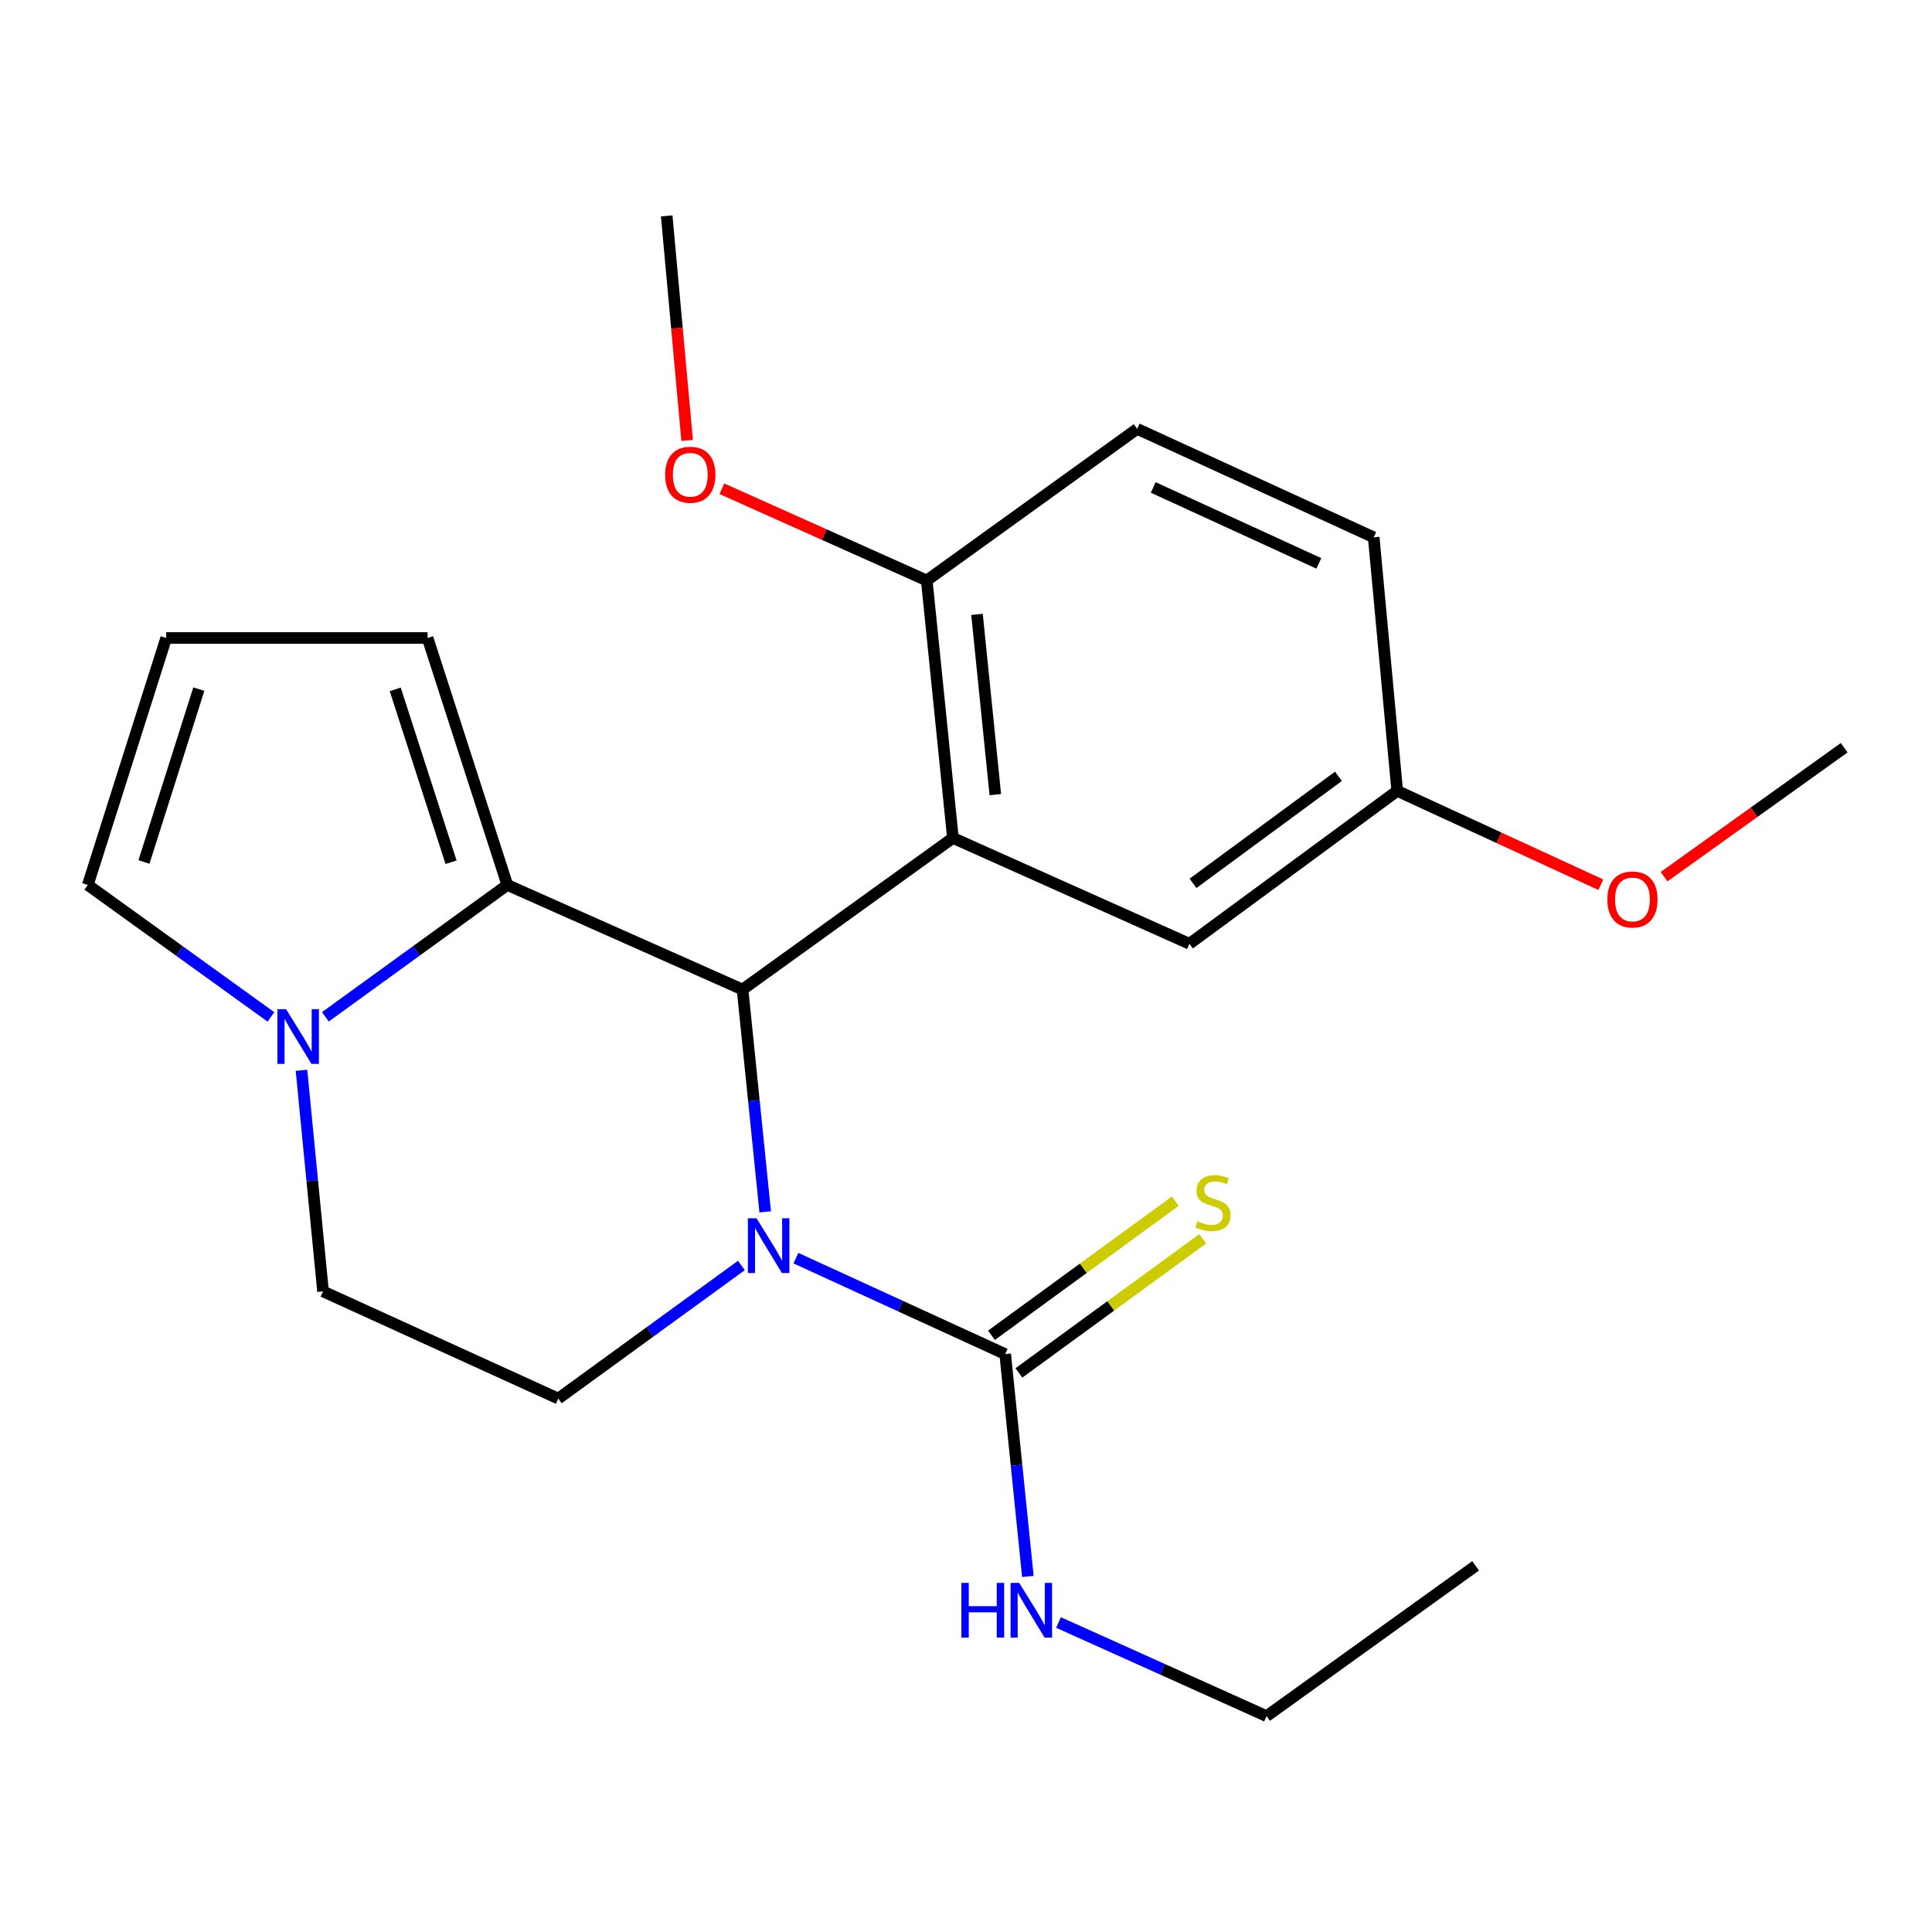 <?xml version='1.0' encoding='iso-8859-1'?>
<svg version='1.1' baseProfile='full'
              xmlns='http://www.w3.org/2000/svg'
                      xmlns:rdkit='http://www.rdkit.org/xml'
                      xmlns:xlink='http://www.w3.org/1999/xlink'
                  xml:space='preserve'
width='1000px' height='1000px' viewBox='0 0 1000 1000'>
<!-- END OF HEADER -->
<rect style='opacity:1.0;fill:#FFFFFF;stroke:none' width='1000' height='1000' x='0' y='0'> </rect>
<path class='bond-0' d='M 384.342,512.184 L 390.206,569.723' style='fill:none;fill-rule:evenodd;stroke:#000000;stroke-width:6px;stroke-linecap:butt;stroke-linejoin:miter;stroke-opacity:1' />
<path class='bond-0' d='M 390.206,569.723 L 396.069,627.262' style='fill:none;fill-rule:evenodd;stroke:#0000FF;stroke-width:6px;stroke-linecap:butt;stroke-linejoin:miter;stroke-opacity:1' />
<path class='bond-1' d='M 384.342,512.184 L 493.225,433.722' style='fill:none;fill-rule:evenodd;stroke:#000000;stroke-width:6px;stroke-linecap:butt;stroke-linejoin:miter;stroke-opacity:1' />
<path class='bond-2' d='M 384.342,512.184 L 262.591,458.051' style='fill:none;fill-rule:evenodd;stroke:#000000;stroke-width:6px;stroke-linecap:butt;stroke-linejoin:miter;stroke-opacity:1' />
<path class='bond-3' d='M 411.959,651.221 L 466.122,676.051' style='fill:none;fill-rule:evenodd;stroke:#0000FF;stroke-width:6px;stroke-linecap:butt;stroke-linejoin:miter;stroke-opacity:1' />
<path class='bond-3' d='M 466.122,676.051 L 520.285,700.882' style='fill:none;fill-rule:evenodd;stroke:#000000;stroke-width:6px;stroke-linecap:butt;stroke-linejoin:miter;stroke-opacity:1' />
<path class='bond-5' d='M 383.747,655.006 L 336.358,689.452' style='fill:none;fill-rule:evenodd;stroke:#0000FF;stroke-width:6px;stroke-linecap:butt;stroke-linejoin:miter;stroke-opacity:1' />
<path class='bond-5' d='M 336.358,689.452 L 288.969,723.899' style='fill:none;fill-rule:evenodd;stroke:#000000;stroke-width:6px;stroke-linecap:butt;stroke-linejoin:miter;stroke-opacity:1' />
<path class='bond-6' d='M 493.225,433.722 L 479.688,300.457' style='fill:none;fill-rule:evenodd;stroke:#000000;stroke-width:6px;stroke-linecap:butt;stroke-linejoin:miter;stroke-opacity:1' />
<path class='bond-6' d='M 515.172,411.297 L 505.696,318.011' style='fill:none;fill-rule:evenodd;stroke:#000000;stroke-width:6px;stroke-linecap:butt;stroke-linejoin:miter;stroke-opacity:1' />
<path class='bond-7' d='M 493.225,433.722 L 615.658,488.498' style='fill:none;fill-rule:evenodd;stroke:#000000;stroke-width:6px;stroke-linecap:butt;stroke-linejoin:miter;stroke-opacity:1' />
<path class='bond-4' d='M 262.591,458.051 L 215.506,492.178' style='fill:none;fill-rule:evenodd;stroke:#000000;stroke-width:6px;stroke-linecap:butt;stroke-linejoin:miter;stroke-opacity:1' />
<path class='bond-4' d='M 215.506,492.178 L 168.42,526.306' style='fill:none;fill-rule:evenodd;stroke:#0000FF;stroke-width:6px;stroke-linecap:butt;stroke-linejoin:miter;stroke-opacity:1' />
<path class='bond-8' d='M 262.591,458.051 L 221.312,330.222' style='fill:none;fill-rule:evenodd;stroke:#000000;stroke-width:6px;stroke-linecap:butt;stroke-linejoin:miter;stroke-opacity:1' />
<path class='bond-8' d='M 233.465,446.283 L 204.569,356.802' style='fill:none;fill-rule:evenodd;stroke:#000000;stroke-width:6px;stroke-linecap:butt;stroke-linejoin:miter;stroke-opacity:1' />
<path class='bond-9' d='M 527.388,710.617 L 574.956,675.912' style='fill:none;fill-rule:evenodd;stroke:#000000;stroke-width:6px;stroke-linecap:butt;stroke-linejoin:miter;stroke-opacity:1' />
<path class='bond-9' d='M 574.956,675.912 L 622.524,641.208' style='fill:none;fill-rule:evenodd;stroke:#CCCC00;stroke-width:6px;stroke-linecap:butt;stroke-linejoin:miter;stroke-opacity:1' />
<path class='bond-9' d='M 513.183,691.147 L 560.751,656.442' style='fill:none;fill-rule:evenodd;stroke:#000000;stroke-width:6px;stroke-linecap:butt;stroke-linejoin:miter;stroke-opacity:1' />
<path class='bond-9' d='M 560.751,656.442 L 608.319,621.738' style='fill:none;fill-rule:evenodd;stroke:#CCCC00;stroke-width:6px;stroke-linecap:butt;stroke-linejoin:miter;stroke-opacity:1' />
<path class='bond-13' d='M 520.285,700.882 L 526.155,758.427' style='fill:none;fill-rule:evenodd;stroke:#000000;stroke-width:6px;stroke-linecap:butt;stroke-linejoin:miter;stroke-opacity:1' />
<path class='bond-13' d='M 526.155,758.427 L 532.024,815.973' style='fill:none;fill-rule:evenodd;stroke:#0000FF;stroke-width:6px;stroke-linecap:butt;stroke-linejoin:miter;stroke-opacity:1' />
<path class='bond-10' d='M 140.242,526.356 L 92.849,492.203' style='fill:none;fill-rule:evenodd;stroke:#0000FF;stroke-width:6px;stroke-linecap:butt;stroke-linejoin:miter;stroke-opacity:1' />
<path class='bond-10' d='M 92.849,492.203 L 45.455,458.051' style='fill:none;fill-rule:evenodd;stroke:#000000;stroke-width:6px;stroke-linecap:butt;stroke-linejoin:miter;stroke-opacity:1' />
<path class='bond-11' d='M 156.042,553.987 L 161.623,611.206' style='fill:none;fill-rule:evenodd;stroke:#0000FF;stroke-width:6px;stroke-linecap:butt;stroke-linejoin:miter;stroke-opacity:1' />
<path class='bond-11' d='M 161.623,611.206 L 167.205,668.426' style='fill:none;fill-rule:evenodd;stroke:#000000;stroke-width:6px;stroke-linecap:butt;stroke-linejoin:miter;stroke-opacity:1' />
<path class='bond-24' d='M 288.969,723.899 L 167.205,668.426' style='fill:none;fill-rule:evenodd;stroke:#000000;stroke-width:6px;stroke-linecap:butt;stroke-linejoin:miter;stroke-opacity:1' />
<path class='bond-14' d='M 479.688,300.457 L 588.598,221.981' style='fill:none;fill-rule:evenodd;stroke:#000000;stroke-width:6px;stroke-linecap:butt;stroke-linejoin:miter;stroke-opacity:1' />
<path class='bond-17' d='M 479.688,300.457 L 426.661,276.716' style='fill:none;fill-rule:evenodd;stroke:#000000;stroke-width:6px;stroke-linecap:butt;stroke-linejoin:miter;stroke-opacity:1' />
<path class='bond-17' d='M 426.661,276.716 L 373.635,252.975' style='fill:none;fill-rule:evenodd;stroke:#FF0000;stroke-width:6px;stroke-linecap:butt;stroke-linejoin:miter;stroke-opacity:1' />
<path class='bond-15' d='M 615.658,488.498 L 723.202,409.367' style='fill:none;fill-rule:evenodd;stroke:#000000;stroke-width:6px;stroke-linecap:butt;stroke-linejoin:miter;stroke-opacity:1' />
<path class='bond-15' d='M 617.506,457.216 L 692.787,401.824' style='fill:none;fill-rule:evenodd;stroke:#000000;stroke-width:6px;stroke-linecap:butt;stroke-linejoin:miter;stroke-opacity:1' />
<path class='bond-12' d='M 221.312,330.222 L 86.025,330.222' style='fill:none;fill-rule:evenodd;stroke:#000000;stroke-width:6px;stroke-linecap:butt;stroke-linejoin:miter;stroke-opacity:1' />
<path class='bond-23' d='M 45.455,458.051 L 86.025,330.222' style='fill:none;fill-rule:evenodd;stroke:#000000;stroke-width:6px;stroke-linecap:butt;stroke-linejoin:miter;stroke-opacity:1' />
<path class='bond-23' d='M 74.512,446.167 L 102.911,356.687' style='fill:none;fill-rule:evenodd;stroke:#000000;stroke-width:6px;stroke-linecap:butt;stroke-linejoin:miter;stroke-opacity:1' />
<path class='bond-19' d='M 547.887,839.801 L 601.729,864.034' style='fill:none;fill-rule:evenodd;stroke:#0000FF;stroke-width:6px;stroke-linecap:butt;stroke-linejoin:miter;stroke-opacity:1' />
<path class='bond-19' d='M 601.729,864.034 L 655.572,888.268' style='fill:none;fill-rule:evenodd;stroke:#000000;stroke-width:6px;stroke-linecap:butt;stroke-linejoin:miter;stroke-opacity:1' />
<path class='bond-25' d='M 588.598,221.981 L 711.031,278.123' style='fill:none;fill-rule:evenodd;stroke:#000000;stroke-width:6px;stroke-linecap:butt;stroke-linejoin:miter;stroke-opacity:1' />
<path class='bond-25' d='M 596.917,252.31 L 682.621,291.61' style='fill:none;fill-rule:evenodd;stroke:#000000;stroke-width:6px;stroke-linecap:butt;stroke-linejoin:miter;stroke-opacity:1' />
<path class='bond-16' d='M 723.202,409.367 L 711.031,278.123' style='fill:none;fill-rule:evenodd;stroke:#000000;stroke-width:6px;stroke-linecap:butt;stroke-linejoin:miter;stroke-opacity:1' />
<path class='bond-18' d='M 723.202,409.367 L 775.902,433.656' style='fill:none;fill-rule:evenodd;stroke:#000000;stroke-width:6px;stroke-linecap:butt;stroke-linejoin:miter;stroke-opacity:1' />
<path class='bond-18' d='M 775.902,433.656 L 828.601,457.945' style='fill:none;fill-rule:evenodd;stroke:#FF0000;stroke-width:6px;stroke-linecap:butt;stroke-linejoin:miter;stroke-opacity:1' />
<path class='bond-20' d='M 355.671,227.972 L 350.378,169.852' style='fill:none;fill-rule:evenodd;stroke:#FF0000;stroke-width:6px;stroke-linecap:butt;stroke-linejoin:miter;stroke-opacity:1' />
<path class='bond-20' d='M 350.378,169.852 L 345.084,111.732' style='fill:none;fill-rule:evenodd;stroke:#000000;stroke-width:6px;stroke-linecap:butt;stroke-linejoin:miter;stroke-opacity:1' />
<path class='bond-21' d='M 861.322,453.764 L 907.934,420.399' style='fill:none;fill-rule:evenodd;stroke:#FF0000;stroke-width:6px;stroke-linecap:butt;stroke-linejoin:miter;stroke-opacity:1' />
<path class='bond-21' d='M 907.934,420.399 L 954.545,387.033' style='fill:none;fill-rule:evenodd;stroke:#000000;stroke-width:6px;stroke-linecap:butt;stroke-linejoin:miter;stroke-opacity:1' />
<path class='bond-22' d='M 655.572,888.268 L 763.786,810.475' style='fill:none;fill-rule:evenodd;stroke:#000000;stroke-width:6px;stroke-linecap:butt;stroke-linejoin:miter;stroke-opacity:1' />
<path  class='atom-1' d='M 391.592 630.593
L 400.872 645.593
Q 401.792 647.073, 403.272 649.753
Q 404.752 652.433, 404.832 652.593
L 404.832 630.593
L 408.592 630.593
L 408.592 658.913
L 404.712 658.913
L 394.752 642.513
Q 393.592 640.593, 392.352 638.393
Q 391.152 636.193, 390.792 635.513
L 390.792 658.913
L 387.112 658.913
L 387.112 630.593
L 391.592 630.593
' fill='#0000FF'/>
<path  class='atom-5' d='M 148.078 522.353
L 157.358 537.353
Q 158.278 538.833, 159.758 541.513
Q 161.238 544.193, 161.318 544.353
L 161.318 522.353
L 165.078 522.353
L 165.078 550.673
L 161.198 550.673
L 151.238 534.273
Q 150.078 532.353, 148.838 530.153
Q 147.638 527.953, 147.278 527.273
L 147.278 550.673
L 143.598 550.673
L 143.598 522.353
L 148.078 522.353
' fill='#0000FF'/>
<path  class='atom-10' d='M 619.829 632.14
Q 620.149 632.26, 621.469 632.82
Q 622.789 633.38, 624.229 633.74
Q 625.709 634.06, 627.149 634.06
Q 629.829 634.06, 631.389 632.78
Q 632.949 631.46, 632.949 629.18
Q 632.949 627.62, 632.149 626.66
Q 631.389 625.7, 630.189 625.18
Q 628.989 624.66, 626.989 624.06
Q 624.469 623.3, 622.949 622.58
Q 621.469 621.86, 620.389 620.34
Q 619.349 618.82, 619.349 616.26
Q 619.349 612.7, 621.749 610.5
Q 624.189 608.3, 628.989 608.3
Q 632.269 608.3, 635.989 609.86
L 635.069 612.94
Q 631.669 611.54, 629.109 611.54
Q 626.349 611.54, 624.829 612.7
Q 623.309 613.82, 623.349 615.78
Q 623.349 617.3, 624.109 618.22
Q 624.909 619.14, 626.029 619.66
Q 627.189 620.18, 629.109 620.78
Q 631.669 621.58, 633.189 622.38
Q 634.709 623.18, 635.789 624.82
Q 636.909 626.42, 636.909 629.18
Q 636.909 633.1, 634.269 635.22
Q 631.669 637.3, 627.309 637.3
Q 624.789 637.3, 622.869 636.74
Q 620.989 636.22, 618.749 635.3
L 619.829 632.14
' fill='#CCCC00'/>
<path  class='atom-14' d='M 497.588 819.305
L 501.428 819.305
L 501.428 831.345
L 515.908 831.345
L 515.908 819.305
L 519.748 819.305
L 519.748 847.625
L 515.908 847.625
L 515.908 834.545
L 501.428 834.545
L 501.428 847.625
L 497.588 847.625
L 497.588 819.305
' fill='#0000FF'/>
<path  class='atom-14' d='M 527.548 819.305
L 536.828 834.305
Q 537.748 835.785, 539.228 838.465
Q 540.708 841.145, 540.788 841.305
L 540.788 819.305
L 544.548 819.305
L 544.548 847.625
L 540.668 847.625
L 530.708 831.225
Q 529.548 829.305, 528.308 827.105
Q 527.108 824.905, 526.748 824.225
L 526.748 847.625
L 523.068 847.625
L 523.068 819.305
L 527.548 819.305
' fill='#0000FF'/>
<path  class='atom-18' d='M 344.282 245.734
Q 344.282 238.934, 347.642 235.134
Q 351.002 231.334, 357.282 231.334
Q 363.562 231.334, 366.922 235.134
Q 370.282 238.934, 370.282 245.734
Q 370.282 252.614, 366.882 256.534
Q 363.482 260.414, 357.282 260.414
Q 351.042 260.414, 347.642 256.534
Q 344.282 252.654, 344.282 245.734
M 357.282 257.214
Q 361.602 257.214, 363.922 254.334
Q 366.282 251.414, 366.282 245.734
Q 366.282 240.174, 363.922 237.374
Q 361.602 234.534, 357.282 234.534
Q 352.962 234.534, 350.602 237.334
Q 348.282 240.134, 348.282 245.734
Q 348.282 251.454, 350.602 254.334
Q 352.962 257.214, 357.282 257.214
' fill='#FF0000'/>
<path  class='atom-19' d='M 831.953 465.562
Q 831.953 458.762, 835.313 454.962
Q 838.673 451.162, 844.953 451.162
Q 851.233 451.162, 854.593 454.962
Q 857.953 458.762, 857.953 465.562
Q 857.953 472.442, 854.553 476.362
Q 851.153 480.242, 844.953 480.242
Q 838.713 480.242, 835.313 476.362
Q 831.953 472.482, 831.953 465.562
M 844.953 477.042
Q 849.273 477.042, 851.593 474.162
Q 853.953 471.242, 853.953 465.562
Q 853.953 460.002, 851.593 457.202
Q 849.273 454.362, 844.953 454.362
Q 840.633 454.362, 838.273 457.162
Q 835.953 459.962, 835.953 465.562
Q 835.953 471.282, 838.273 474.162
Q 840.633 477.042, 844.953 477.042
' fill='#FF0000'/>
</svg>
